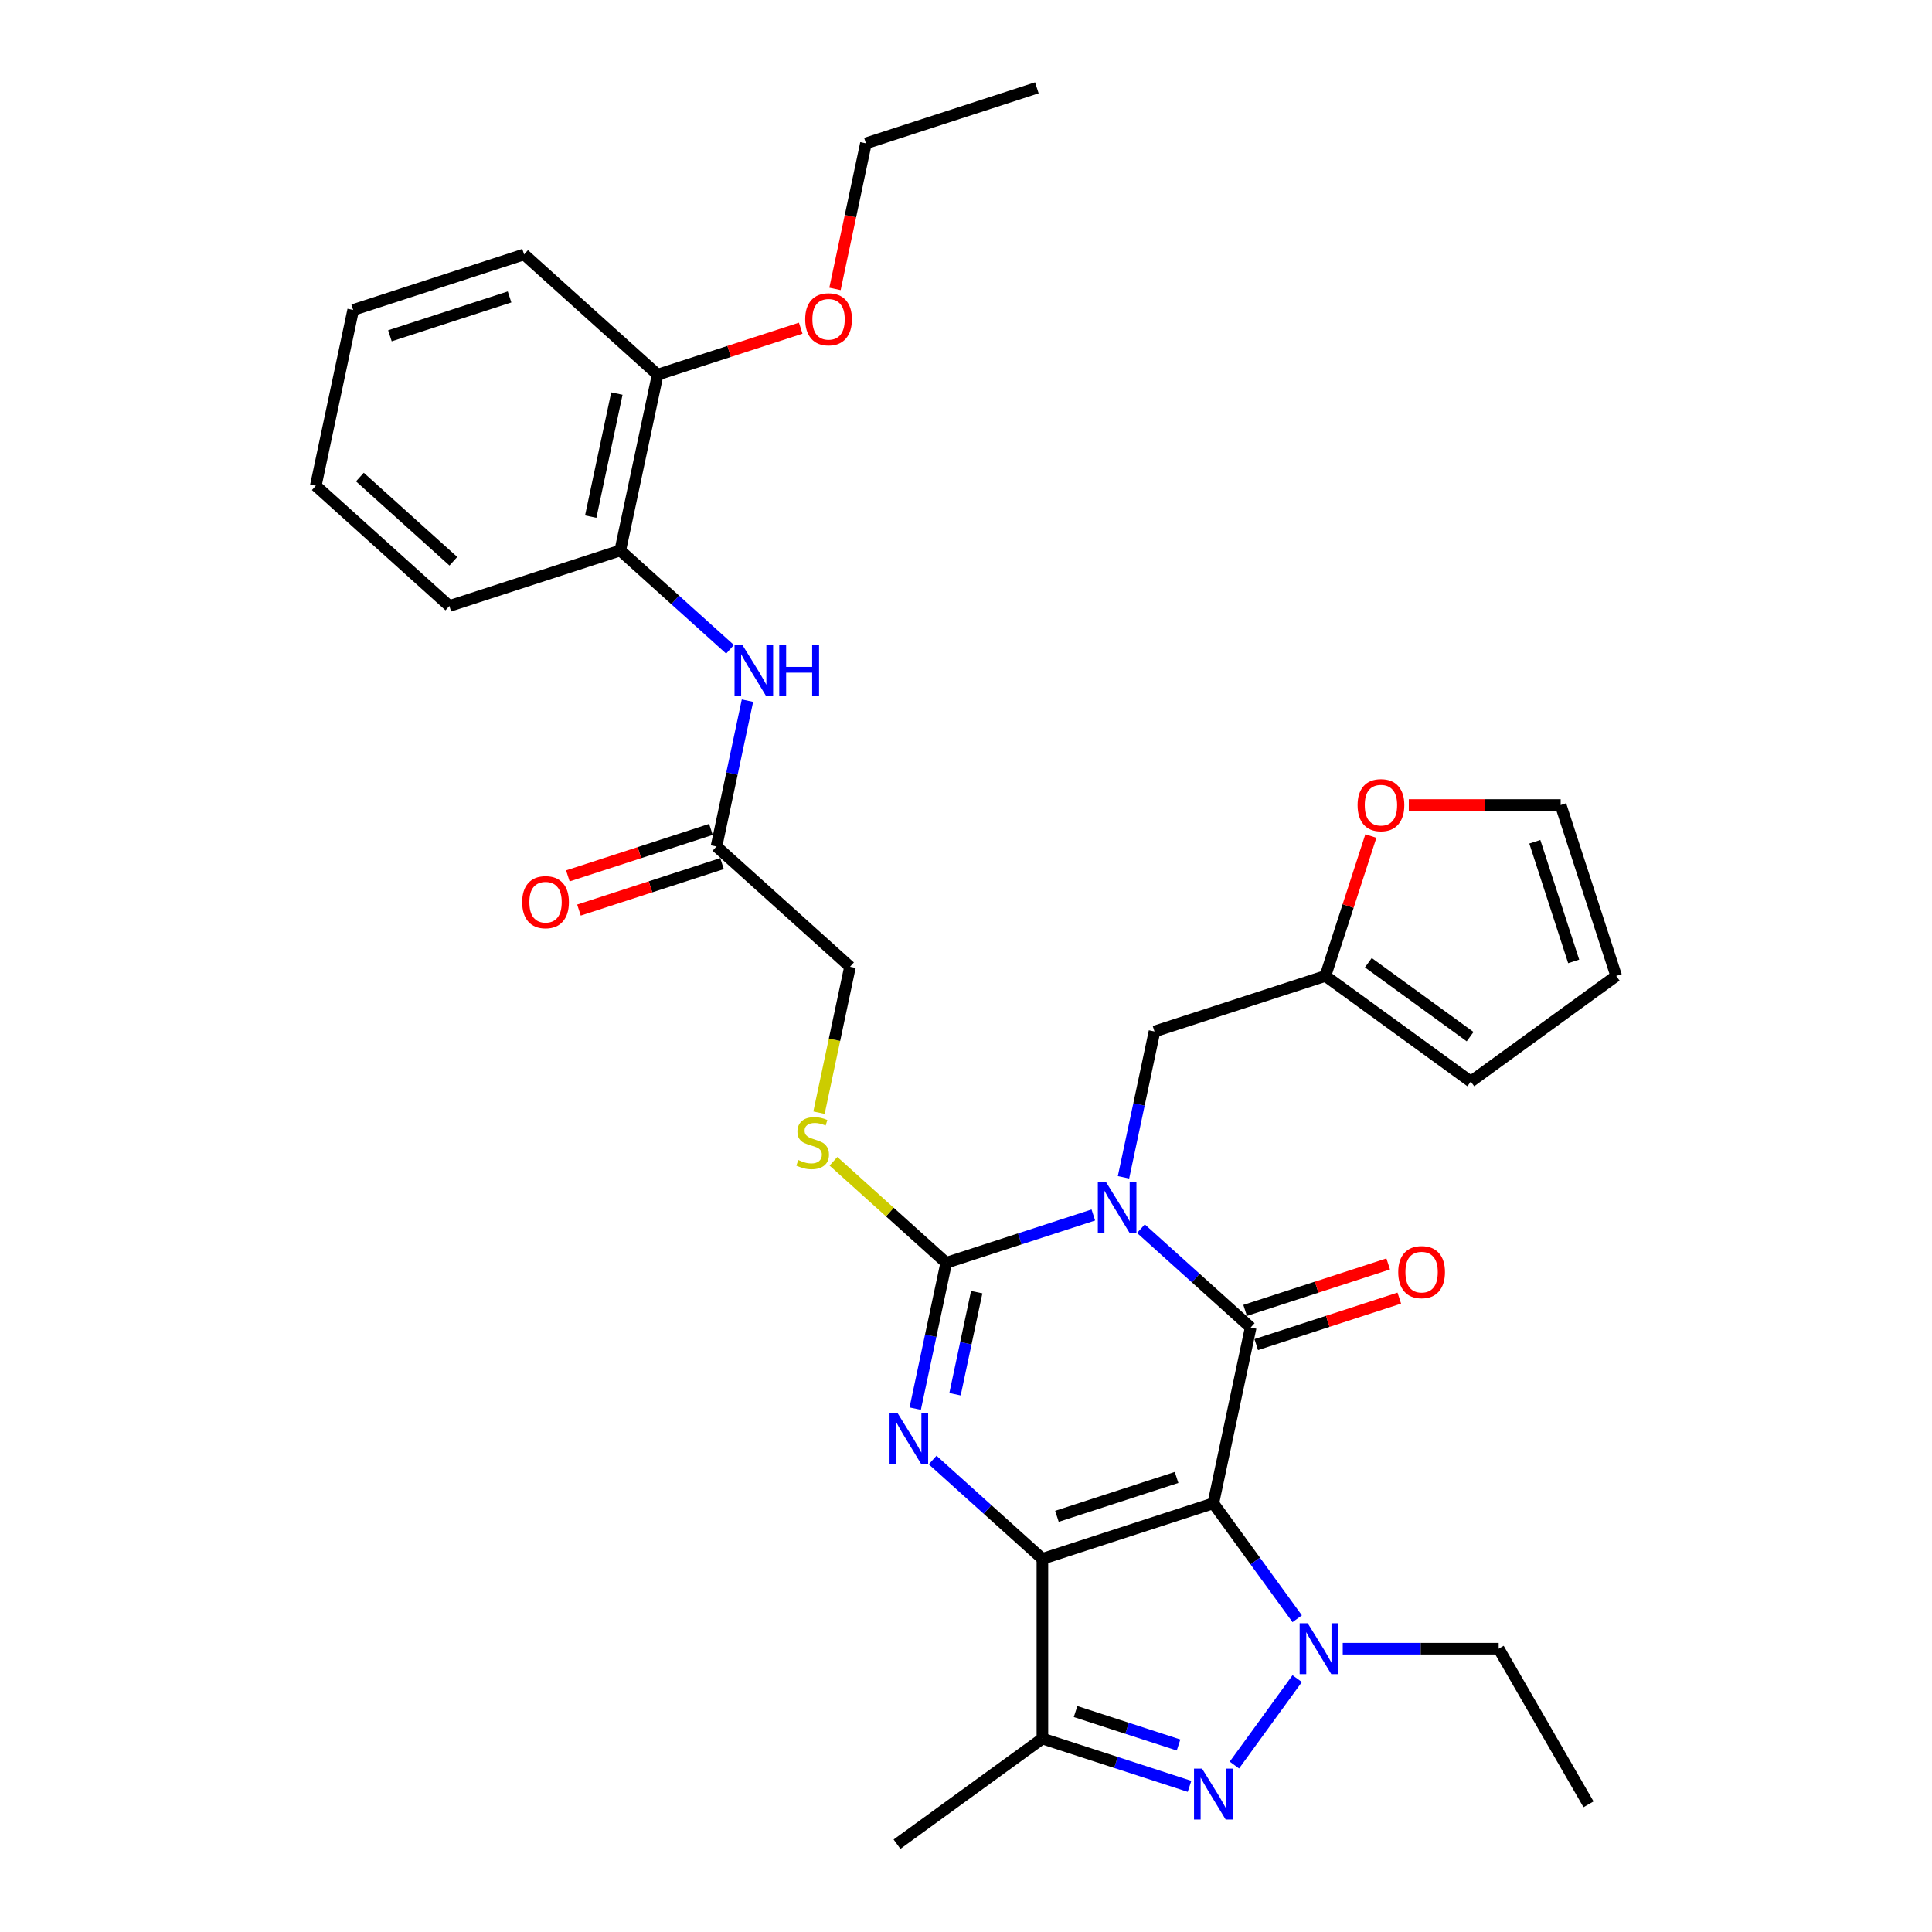 <?xml version='1.0' encoding='iso-8859-1'?>
<svg version='1.1' baseProfile='full'
              xmlns='http://www.w3.org/2000/svg'
                      xmlns:rdkit='http://www.rdkit.org/xml'
                      xmlns:xlink='http://www.w3.org/1999/xlink'
                  xml:space='preserve'
width='1000px' height='1000px' viewBox='0 0 1000 1000'>
<!-- END OF HEADER -->
<rect style='opacity:1.0;fill:#FFFFFF;stroke:none' width='1000' height='1000' x='0' y='0'> </rect>
<path class='bond-0' d='M 628.011,778.105 L 539.544,806.85' style='fill:none;fill-rule:evenodd;stroke:#000000;stroke-width:6px;stroke-linecap:butt;stroke-linejoin:miter;stroke-opacity:1' />
<path class='bond-0' d='M 608.992,764.723 L 547.065,784.845' style='fill:none;fill-rule:evenodd;stroke:#000000;stroke-width:6px;stroke-linecap:butt;stroke-linejoin:miter;stroke-opacity:1' />
<path class='bond-2' d='M 628.011,778.105 L 647.351,687.118' style='fill:none;fill-rule:evenodd;stroke:#000000;stroke-width:6px;stroke-linecap:butt;stroke-linejoin:miter;stroke-opacity:1' />
<path class='bond-5' d='M 628.011,778.105 L 649.719,807.984' style='fill:none;fill-rule:evenodd;stroke:#000000;stroke-width:6px;stroke-linecap:butt;stroke-linejoin:miter;stroke-opacity:1' />
<path class='bond-5' d='M 649.719,807.984 L 671.427,837.863' style='fill:none;fill-rule:evenodd;stroke:#0000FF;stroke-width:6px;stroke-linecap:butt;stroke-linejoin:miter;stroke-opacity:1' />
<path class='bond-3' d='M 539.544,806.85 L 511.138,781.273' style='fill:none;fill-rule:evenodd;stroke:#000000;stroke-width:6px;stroke-linecap:butt;stroke-linejoin:miter;stroke-opacity:1' />
<path class='bond-3' d='M 511.138,781.273 L 482.732,755.697' style='fill:none;fill-rule:evenodd;stroke:#0000FF;stroke-width:6px;stroke-linecap:butt;stroke-linejoin:miter;stroke-opacity:1' />
<path class='bond-7' d='M 539.544,806.85 L 539.544,899.87' style='fill:none;fill-rule:evenodd;stroke:#000000;stroke-width:6px;stroke-linecap:butt;stroke-linejoin:miter;stroke-opacity:1' />
<path class='bond-1' d='M 590.539,635.965 L 618.945,661.541' style='fill:none;fill-rule:evenodd;stroke:#0000FF;stroke-width:6px;stroke-linecap:butt;stroke-linejoin:miter;stroke-opacity:1' />
<path class='bond-1' d='M 618.945,661.541 L 647.351,687.118' style='fill:none;fill-rule:evenodd;stroke:#000000;stroke-width:6px;stroke-linecap:butt;stroke-linejoin:miter;stroke-opacity:1' />
<path class='bond-4' d='M 565.908,628.877 L 527.832,641.249' style='fill:none;fill-rule:evenodd;stroke:#0000FF;stroke-width:6px;stroke-linecap:butt;stroke-linejoin:miter;stroke-opacity:1' />
<path class='bond-4' d='M 527.832,641.249 L 489.756,653.62' style='fill:none;fill-rule:evenodd;stroke:#000000;stroke-width:6px;stroke-linecap:butt;stroke-linejoin:miter;stroke-opacity:1' />
<path class='bond-8' d='M 581.518,609.378 L 589.541,571.633' style='fill:none;fill-rule:evenodd;stroke:#0000FF;stroke-width:6px;stroke-linecap:butt;stroke-linejoin:miter;stroke-opacity:1' />
<path class='bond-8' d='M 589.541,571.633 L 597.563,533.888' style='fill:none;fill-rule:evenodd;stroke:#000000;stroke-width:6px;stroke-linecap:butt;stroke-linejoin:miter;stroke-opacity:1' />
<path class='bond-13' d='M 650.225,695.965 L 687.25,683.935' style='fill:none;fill-rule:evenodd;stroke:#000000;stroke-width:6px;stroke-linecap:butt;stroke-linejoin:miter;stroke-opacity:1' />
<path class='bond-13' d='M 687.25,683.935 L 724.274,671.905' style='fill:none;fill-rule:evenodd;stroke:#FF0000;stroke-width:6px;stroke-linecap:butt;stroke-linejoin:miter;stroke-opacity:1' />
<path class='bond-13' d='M 644.476,678.271 L 681.501,666.241' style='fill:none;fill-rule:evenodd;stroke:#000000;stroke-width:6px;stroke-linecap:butt;stroke-linejoin:miter;stroke-opacity:1' />
<path class='bond-13' d='M 681.501,666.241 L 718.525,654.211' style='fill:none;fill-rule:evenodd;stroke:#FF0000;stroke-width:6px;stroke-linecap:butt;stroke-linejoin:miter;stroke-opacity:1' />
<path class='bond-33' d='M 473.71,729.11 L 481.733,691.365' style='fill:none;fill-rule:evenodd;stroke:#0000FF;stroke-width:6px;stroke-linecap:butt;stroke-linejoin:miter;stroke-opacity:1' />
<path class='bond-33' d='M 481.733,691.365 L 489.756,653.62' style='fill:none;fill-rule:evenodd;stroke:#000000;stroke-width:6px;stroke-linecap:butt;stroke-linejoin:miter;stroke-opacity:1' />
<path class='bond-33' d='M 494.315,721.655 L 499.931,695.233' style='fill:none;fill-rule:evenodd;stroke:#0000FF;stroke-width:6px;stroke-linecap:butt;stroke-linejoin:miter;stroke-opacity:1' />
<path class='bond-33' d='M 499.931,695.233 L 505.547,668.812' style='fill:none;fill-rule:evenodd;stroke:#000000;stroke-width:6px;stroke-linecap:butt;stroke-linejoin:miter;stroke-opacity:1' />
<path class='bond-9' d='M 489.756,653.62 L 460.579,627.348' style='fill:none;fill-rule:evenodd;stroke:#000000;stroke-width:6px;stroke-linecap:butt;stroke-linejoin:miter;stroke-opacity:1' />
<path class='bond-9' d='M 460.579,627.348 L 431.401,601.077' style='fill:none;fill-rule:evenodd;stroke:#CCCC00;stroke-width:6px;stroke-linecap:butt;stroke-linejoin:miter;stroke-opacity:1' />
<path class='bond-6' d='M 671.427,868.857 L 638.922,913.596' style='fill:none;fill-rule:evenodd;stroke:#0000FF;stroke-width:6px;stroke-linecap:butt;stroke-linejoin:miter;stroke-opacity:1' />
<path class='bond-22' d='M 695.002,853.36 L 735.354,853.36' style='fill:none;fill-rule:evenodd;stroke:#0000FF;stroke-width:6px;stroke-linecap:butt;stroke-linejoin:miter;stroke-opacity:1' />
<path class='bond-22' d='M 735.354,853.36 L 775.707,853.36' style='fill:none;fill-rule:evenodd;stroke:#000000;stroke-width:6px;stroke-linecap:butt;stroke-linejoin:miter;stroke-opacity:1' />
<path class='bond-32' d='M 615.695,924.613 L 577.619,912.241' style='fill:none;fill-rule:evenodd;stroke:#0000FF;stroke-width:6px;stroke-linecap:butt;stroke-linejoin:miter;stroke-opacity:1' />
<path class='bond-32' d='M 577.619,912.241 L 539.544,899.87' style='fill:none;fill-rule:evenodd;stroke:#000000;stroke-width:6px;stroke-linecap:butt;stroke-linejoin:miter;stroke-opacity:1' />
<path class='bond-32' d='M 610.021,903.208 L 583.368,894.548' style='fill:none;fill-rule:evenodd;stroke:#0000FF;stroke-width:6px;stroke-linecap:butt;stroke-linejoin:miter;stroke-opacity:1' />
<path class='bond-32' d='M 583.368,894.548 L 556.715,885.888' style='fill:none;fill-rule:evenodd;stroke:#000000;stroke-width:6px;stroke-linecap:butt;stroke-linejoin:miter;stroke-opacity:1' />
<path class='bond-23' d='M 539.544,899.87 L 464.289,954.545' style='fill:none;fill-rule:evenodd;stroke:#000000;stroke-width:6px;stroke-linecap:butt;stroke-linejoin:miter;stroke-opacity:1' />
<path class='bond-11' d='M 597.563,533.888 L 686.031,505.144' style='fill:none;fill-rule:evenodd;stroke:#000000;stroke-width:6px;stroke-linecap:butt;stroke-linejoin:miter;stroke-opacity:1' />
<path class='bond-21' d='M 423.915,575.918 L 431.942,538.154' style='fill:none;fill-rule:evenodd;stroke:#CCCC00;stroke-width:6px;stroke-linecap:butt;stroke-linejoin:miter;stroke-opacity:1' />
<path class='bond-21' d='M 431.942,538.154 L 439.969,500.391' style='fill:none;fill-rule:evenodd;stroke:#000000;stroke-width:6px;stroke-linecap:butt;stroke-linejoin:miter;stroke-opacity:1' />
<path class='bond-10' d='M 386.888,362.658 L 378.865,400.403' style='fill:none;fill-rule:evenodd;stroke:#0000FF;stroke-width:6px;stroke-linecap:butt;stroke-linejoin:miter;stroke-opacity:1' />
<path class='bond-10' d='M 378.865,400.403 L 370.842,438.148' style='fill:none;fill-rule:evenodd;stroke:#000000;stroke-width:6px;stroke-linecap:butt;stroke-linejoin:miter;stroke-opacity:1' />
<path class='bond-14' d='M 377.866,336.072 L 349.46,310.495' style='fill:none;fill-rule:evenodd;stroke:#0000FF;stroke-width:6px;stroke-linecap:butt;stroke-linejoin:miter;stroke-opacity:1' />
<path class='bond-14' d='M 349.46,310.495 L 321.054,284.918' style='fill:none;fill-rule:evenodd;stroke:#000000;stroke-width:6px;stroke-linecap:butt;stroke-linejoin:miter;stroke-opacity:1' />
<path class='bond-15' d='M 686.031,505.144 L 697.795,468.938' style='fill:none;fill-rule:evenodd;stroke:#000000;stroke-width:6px;stroke-linecap:butt;stroke-linejoin:miter;stroke-opacity:1' />
<path class='bond-15' d='M 697.795,468.938 L 709.559,432.732' style='fill:none;fill-rule:evenodd;stroke:#FF0000;stroke-width:6px;stroke-linecap:butt;stroke-linejoin:miter;stroke-opacity:1' />
<path class='bond-16' d='M 686.031,505.144 L 761.285,559.819' style='fill:none;fill-rule:evenodd;stroke:#000000;stroke-width:6px;stroke-linecap:butt;stroke-linejoin:miter;stroke-opacity:1' />
<path class='bond-16' d='M 708.254,498.294 L 760.932,536.567' style='fill:none;fill-rule:evenodd;stroke:#000000;stroke-width:6px;stroke-linecap:butt;stroke-linejoin:miter;stroke-opacity:1' />
<path class='bond-12' d='M 370.842,438.148 L 439.969,500.391' style='fill:none;fill-rule:evenodd;stroke:#000000;stroke-width:6px;stroke-linecap:butt;stroke-linejoin:miter;stroke-opacity:1' />
<path class='bond-20' d='M 367.967,429.301 L 330.943,441.331' style='fill:none;fill-rule:evenodd;stroke:#000000;stroke-width:6px;stroke-linecap:butt;stroke-linejoin:miter;stroke-opacity:1' />
<path class='bond-20' d='M 330.943,441.331 L 293.918,453.361' style='fill:none;fill-rule:evenodd;stroke:#FF0000;stroke-width:6px;stroke-linecap:butt;stroke-linejoin:miter;stroke-opacity:1' />
<path class='bond-20' d='M 373.716,446.995 L 336.692,459.025' style='fill:none;fill-rule:evenodd;stroke:#000000;stroke-width:6px;stroke-linecap:butt;stroke-linejoin:miter;stroke-opacity:1' />
<path class='bond-20' d='M 336.692,459.025 L 299.667,471.055' style='fill:none;fill-rule:evenodd;stroke:#FF0000;stroke-width:6px;stroke-linecap:butt;stroke-linejoin:miter;stroke-opacity:1' />
<path class='bond-18' d='M 321.054,284.918 L 340.394,193.931' style='fill:none;fill-rule:evenodd;stroke:#000000;stroke-width:6px;stroke-linecap:butt;stroke-linejoin:miter;stroke-opacity:1' />
<path class='bond-18' d='M 305.758,267.402 L 319.296,203.711' style='fill:none;fill-rule:evenodd;stroke:#000000;stroke-width:6px;stroke-linecap:butt;stroke-linejoin:miter;stroke-opacity:1' />
<path class='bond-25' d='M 321.054,284.918 L 232.587,313.663' style='fill:none;fill-rule:evenodd;stroke:#000000;stroke-width:6px;stroke-linecap:butt;stroke-linejoin:miter;stroke-opacity:1' />
<path class='bond-17' d='M 729.193,416.676 L 768.494,416.676' style='fill:none;fill-rule:evenodd;stroke:#FF0000;stroke-width:6px;stroke-linecap:butt;stroke-linejoin:miter;stroke-opacity:1' />
<path class='bond-17' d='M 768.494,416.676 L 807.795,416.676' style='fill:none;fill-rule:evenodd;stroke:#000000;stroke-width:6px;stroke-linecap:butt;stroke-linejoin:miter;stroke-opacity:1' />
<path class='bond-19' d='M 761.285,559.819 L 836.54,505.144' style='fill:none;fill-rule:evenodd;stroke:#000000;stroke-width:6px;stroke-linecap:butt;stroke-linejoin:miter;stroke-opacity:1' />
<path class='bond-34' d='M 807.795,416.676 L 836.54,505.144' style='fill:none;fill-rule:evenodd;stroke:#000000;stroke-width:6px;stroke-linecap:butt;stroke-linejoin:miter;stroke-opacity:1' />
<path class='bond-34' d='M 794.414,435.695 L 814.535,497.622' style='fill:none;fill-rule:evenodd;stroke:#000000;stroke-width:6px;stroke-linecap:butt;stroke-linejoin:miter;stroke-opacity:1' />
<path class='bond-24' d='M 340.394,193.931 L 377.419,181.901' style='fill:none;fill-rule:evenodd;stroke:#000000;stroke-width:6px;stroke-linecap:butt;stroke-linejoin:miter;stroke-opacity:1' />
<path class='bond-24' d='M 377.419,181.901 L 414.443,169.871' style='fill:none;fill-rule:evenodd;stroke:#FF0000;stroke-width:6px;stroke-linecap:butt;stroke-linejoin:miter;stroke-opacity:1' />
<path class='bond-26' d='M 340.394,193.931 L 271.267,131.689' style='fill:none;fill-rule:evenodd;stroke:#000000;stroke-width:6px;stroke-linecap:butt;stroke-linejoin:miter;stroke-opacity:1' />
<path class='bond-28' d='M 775.707,853.36 L 822.216,933.917' style='fill:none;fill-rule:evenodd;stroke:#000000;stroke-width:6px;stroke-linecap:butt;stroke-linejoin:miter;stroke-opacity:1' />
<path class='bond-27' d='M 432.187,149.541 L 440.194,111.87' style='fill:none;fill-rule:evenodd;stroke:#FF0000;stroke-width:6px;stroke-linecap:butt;stroke-linejoin:miter;stroke-opacity:1' />
<path class='bond-27' d='M 440.194,111.87 L 448.201,74.199' style='fill:none;fill-rule:evenodd;stroke:#000000;stroke-width:6px;stroke-linecap:butt;stroke-linejoin:miter;stroke-opacity:1' />
<path class='bond-30' d='M 232.587,313.663 L 163.46,251.421' style='fill:none;fill-rule:evenodd;stroke:#000000;stroke-width:6px;stroke-linecap:butt;stroke-linejoin:miter;stroke-opacity:1' />
<path class='bond-30' d='M 234.667,290.501 L 186.278,246.932' style='fill:none;fill-rule:evenodd;stroke:#000000;stroke-width:6px;stroke-linecap:butt;stroke-linejoin:miter;stroke-opacity:1' />
<path class='bond-35' d='M 271.267,131.689 L 182.8,160.433' style='fill:none;fill-rule:evenodd;stroke:#000000;stroke-width:6px;stroke-linecap:butt;stroke-linejoin:miter;stroke-opacity:1' />
<path class='bond-35' d='M 263.746,153.694 L 201.819,173.815' style='fill:none;fill-rule:evenodd;stroke:#000000;stroke-width:6px;stroke-linecap:butt;stroke-linejoin:miter;stroke-opacity:1' />
<path class='bond-29' d='M 448.201,74.199 L 536.669,45.455' style='fill:none;fill-rule:evenodd;stroke:#000000;stroke-width:6px;stroke-linecap:butt;stroke-linejoin:miter;stroke-opacity:1' />
<path class='bond-31' d='M 163.46,251.421 L 182.8,160.433' style='fill:none;fill-rule:evenodd;stroke:#000000;stroke-width:6px;stroke-linecap:butt;stroke-linejoin:miter;stroke-opacity:1' />
<path  class='atom-2' d='M 572.4 611.704
L 581.033 625.657
Q 581.889 627.034, 583.265 629.526
Q 584.642 632.019, 584.716 632.168
L 584.716 611.704
L 588.214 611.704
L 588.214 638.047
L 584.605 638.047
L 575.34 622.792
Q 574.261 621.006, 573.107 618.959
Q 571.991 616.913, 571.656 616.28
L 571.656 638.047
L 568.233 638.047
L 568.233 611.704
L 572.4 611.704
' fill='#0000FF'/>
<path  class='atom-4' d='M 464.593 731.436
L 473.226 745.389
Q 474.081 746.765, 475.458 749.258
Q 476.835 751.751, 476.909 751.9
L 476.909 731.436
L 480.407 731.436
L 480.407 757.779
L 476.798 757.779
L 467.533 742.524
Q 466.454 740.738, 465.3 738.691
Q 464.184 736.645, 463.849 736.012
L 463.849 757.779
L 460.426 757.779
L 460.426 731.436
L 464.593 731.436
' fill='#0000FF'/>
<path  class='atom-6' d='M 676.864 840.188
L 685.496 854.141
Q 686.352 855.518, 687.728 858.011
Q 689.105 860.504, 689.179 860.653
L 689.179 840.188
L 692.677 840.188
L 692.677 866.531
L 689.068 866.531
L 679.803 851.276
Q 678.724 849.49, 677.571 847.444
Q 676.454 845.397, 676.119 844.765
L 676.119 866.531
L 672.696 866.531
L 672.696 840.188
L 676.864 840.188
' fill='#0000FF'/>
<path  class='atom-7' d='M 622.188 915.443
L 630.82 929.396
Q 631.676 930.773, 633.053 933.265
Q 634.429 935.758, 634.504 935.907
L 634.504 915.443
L 638.001 915.443
L 638.001 941.786
L 634.392 941.786
L 625.127 926.531
Q 624.048 924.745, 622.895 922.698
Q 621.779 920.652, 621.444 920.019
L 621.444 941.786
L 618.021 941.786
L 618.021 915.443
L 622.188 915.443
' fill='#0000FF'/>
<path  class='atom-10' d='M 413.188 600.419
Q 413.485 600.531, 414.713 601.052
Q 415.941 601.573, 417.28 601.908
Q 418.657 602.205, 419.997 602.205
Q 422.489 602.205, 423.941 601.015
Q 425.392 599.787, 425.392 597.666
Q 425.392 596.215, 424.648 595.322
Q 423.941 594.429, 422.824 593.945
Q 421.708 593.461, 419.848 592.903
Q 417.504 592.196, 416.09 591.527
Q 414.713 590.857, 413.708 589.443
Q 412.741 588.029, 412.741 585.648
Q 412.741 582.336, 414.973 580.29
Q 417.243 578.243, 421.708 578.243
Q 424.759 578.243, 428.22 579.694
L 427.364 582.559
Q 424.201 581.257, 421.82 581.257
Q 419.252 581.257, 417.839 582.336
Q 416.425 583.378, 416.462 585.201
Q 416.462 586.615, 417.169 587.471
Q 417.913 588.327, 418.955 588.81
Q 420.034 589.294, 421.82 589.852
Q 424.201 590.596, 425.615 591.34
Q 427.029 592.085, 428.033 593.61
Q 429.075 595.099, 429.075 597.666
Q 429.075 601.312, 426.62 603.284
Q 424.201 605.219, 420.145 605.219
Q 417.801 605.219, 416.015 604.698
Q 414.267 604.214, 412.183 603.359
L 413.188 600.419
' fill='#CCCC00'/>
<path  class='atom-11' d='M 384.359 333.989
L 392.991 347.942
Q 393.847 349.319, 395.223 351.812
Q 396.6 354.305, 396.674 354.454
L 396.674 333.989
L 400.172 333.989
L 400.172 360.332
L 396.563 360.332
L 387.298 345.077
Q 386.219 343.291, 385.066 341.245
Q 383.949 339.198, 383.614 338.566
L 383.614 360.332
L 380.191 360.332
L 380.191 333.989
L 384.359 333.989
' fill='#0000FF'/>
<path  class='atom-11' d='M 403.335 333.989
L 406.907 333.989
L 406.907 345.189
L 420.376 345.189
L 420.376 333.989
L 423.948 333.989
L 423.948 360.332
L 420.376 360.332
L 420.376 348.165
L 406.907 348.165
L 406.907 360.332
L 403.335 360.332
L 403.335 333.989
' fill='#0000FF'/>
<path  class='atom-14' d='M 723.725 658.448
Q 723.725 652.122, 726.851 648.587
Q 729.976 645.053, 735.818 645.053
Q 741.66 645.053, 744.785 648.587
Q 747.911 652.122, 747.911 658.448
Q 747.911 664.847, 744.748 668.494
Q 741.585 672.103, 735.818 672.103
Q 730.014 672.103, 726.851 668.494
Q 723.725 664.885, 723.725 658.448
M 735.818 669.126
Q 739.836 669.126, 741.995 666.447
Q 744.19 663.731, 744.19 658.448
Q 744.19 653.276, 741.995 650.671
Q 739.836 648.029, 735.818 648.029
Q 731.8 648.029, 729.604 650.634
Q 727.446 653.238, 727.446 658.448
Q 727.446 663.768, 729.604 666.447
Q 731.8 669.126, 735.818 669.126
' fill='#FF0000'/>
<path  class='atom-16' d='M 702.683 416.751
Q 702.683 410.425, 705.808 406.891
Q 708.934 403.356, 714.775 403.356
Q 720.617 403.356, 723.742 406.891
Q 726.868 410.425, 726.868 416.751
Q 726.868 423.151, 723.705 426.797
Q 720.543 430.406, 714.775 430.406
Q 708.971 430.406, 705.808 426.797
Q 702.683 423.188, 702.683 416.751
M 714.775 427.429
Q 718.794 427.429, 720.952 424.75
Q 723.147 422.034, 723.147 416.751
Q 723.147 411.579, 720.952 408.974
Q 718.794 406.333, 714.775 406.333
Q 710.757 406.333, 708.562 408.937
Q 706.404 411.542, 706.404 416.751
Q 706.404 422.071, 708.562 424.75
Q 710.757 427.429, 714.775 427.429
' fill='#FF0000'/>
<path  class='atom-21' d='M 270.282 466.967
Q 270.282 460.642, 273.407 457.107
Q 276.533 453.572, 282.375 453.572
Q 288.216 453.572, 291.342 457.107
Q 294.467 460.642, 294.467 466.967
Q 294.467 473.367, 291.304 477.013
Q 288.142 480.623, 282.375 480.623
Q 276.57 480.623, 273.407 477.013
Q 270.282 473.404, 270.282 466.967
M 282.375 477.646
Q 286.393 477.646, 288.551 474.967
Q 290.746 472.251, 290.746 466.967
Q 290.746 461.795, 288.551 459.191
Q 286.393 456.549, 282.375 456.549
Q 278.356 456.549, 276.161 459.154
Q 274.003 461.758, 274.003 466.967
Q 274.003 472.288, 276.161 474.967
Q 278.356 477.646, 282.375 477.646
' fill='#FF0000'/>
<path  class='atom-25' d='M 416.769 165.261
Q 416.769 158.936, 419.894 155.401
Q 423.02 151.866, 428.862 151.866
Q 434.703 151.866, 437.829 155.401
Q 440.954 158.936, 440.954 165.261
Q 440.954 171.661, 437.791 175.307
Q 434.629 178.916, 428.862 178.916
Q 423.057 178.916, 419.894 175.307
Q 416.769 171.698, 416.769 165.261
M 428.862 175.94
Q 432.88 175.94, 435.038 173.261
Q 437.233 170.544, 437.233 165.261
Q 437.233 160.089, 435.038 157.484
Q 432.88 154.843, 428.862 154.843
Q 424.843 154.843, 422.648 157.447
Q 420.49 160.052, 420.49 165.261
Q 420.49 170.582, 422.648 173.261
Q 424.843 175.94, 428.862 175.94
' fill='#FF0000'/>
</svg>

